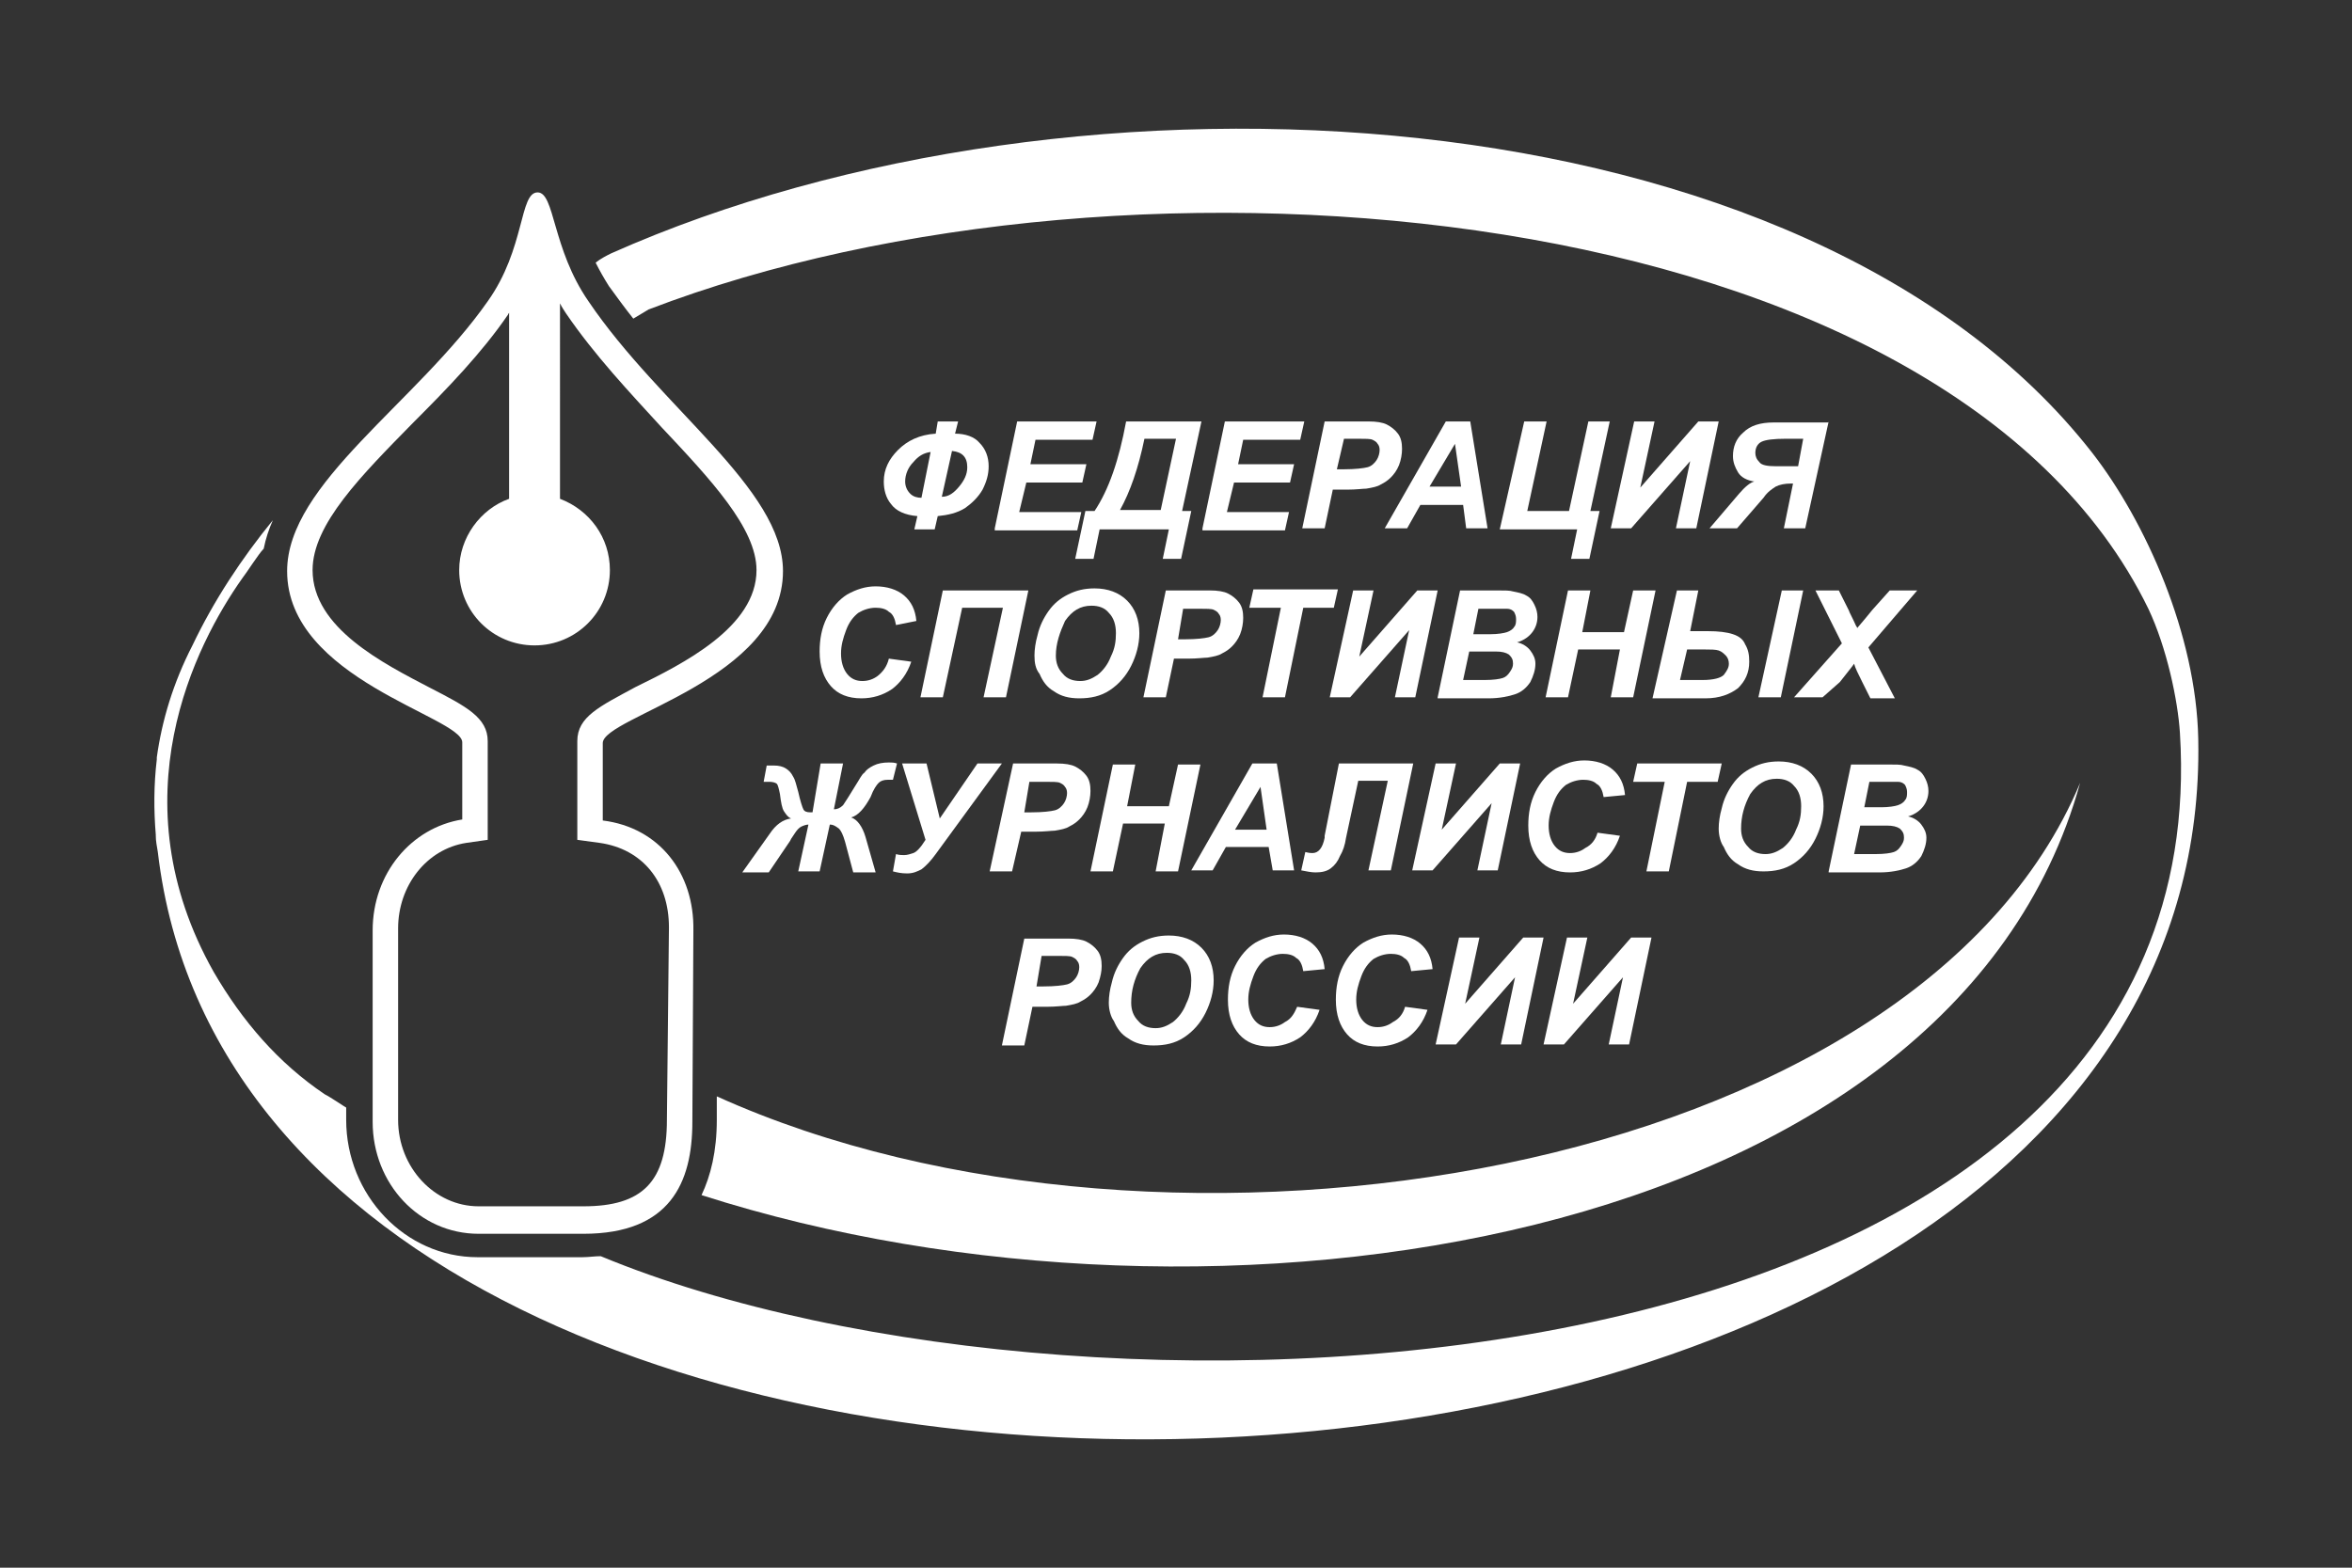 <?xml version="1.0" encoding="utf-8"?> <svg xmlns="http://www.w3.org/2000/svg" xmlns:xlink="http://www.w3.org/1999/xlink" version="1.1" id="logo" x="0px" y="0px" viewBox="0 0 231 154" style="enable-background:new 0 0 231 154;" xml:space="preserve"><rect x="0" y="0" width="231" height="154" fill="#333333" stroke="none"/> <style type="text/css"> .st0{fill:#FFFFFF;} </style> <g> <g> <g> <path class="st0" d="M92.1,41.4h2l-0.3,1.2c1,0,1.9,0.3,2.4,0.9c0.6,0.6,0.9,1.4,0.9,2.3c0,0.8-0.2,1.5-0.6,2.3 c-0.4,0.7-1,1.3-1.7,1.8c-0.8,0.5-1.7,0.7-2.7,0.8L91.8,52h-2l0.3-1.3c-1.2-0.1-2.1-0.5-2.6-1.2c-0.5-0.6-0.7-1.4-0.7-2.2 c0-1.2,0.5-2.2,1.4-3.1c0.9-0.9,2.1-1.5,3.7-1.6L92.1,41.4z M91.4,44.4c-0.7,0.1-1.2,0.4-1.7,1c-0.5,0.5-0.8,1.2-0.8,1.9 c0,0.5,0.2,0.9,0.5,1.2c0.3,0.3,0.7,0.4,1.1,0.4L91.4,44.4z M92.5,48.8c0.7,0,1.2-0.4,1.7-1c0.5-0.6,0.8-1.2,0.8-1.9 c0-1-0.5-1.5-1.5-1.6L92.5,48.8z"></path> <path class="st0" d="M97.7,51.9l2.2-10.5h7.8l-0.4,1.8h-5.6l-0.5,2.4h5.5l-0.4,1.8h-5.5l-0.7,2.9h6.1l-0.4,1.8H97.7z"></path> <path class="st0" d="M110.6,41.4h7.4l-1.9,8.8h0.9l-1,4.7h-1.8l0.6-2.9h-6.8l-0.6,2.9h-1.8l1-4.7h0.9 C108.9,48.1,109.9,45.2,110.6,41.4z M115.5,43.1h-3.1c-0.6,2.9-1.4,5.2-2.4,7h4L115.5,43.1z"></path> <path class="st0" d="M118.1,51.9l2.2-10.5h7.8l-0.4,1.8h-5.6l-0.5,2.4h5.5l-0.4,1.8h-5.5l-0.7,2.9h6.1l-0.4,1.8H118.1z"></path> <path class="st0" d="M130.1,51.9h-2.2l2.2-10.5h4.3c0.8,0,1.4,0.1,1.8,0.3c0.4,0.2,0.8,0.5,1.1,0.9c0.3,0.4,0.4,0.9,0.4,1.5 c0,0.5-0.1,1.1-0.3,1.6c-0.2,0.5-0.5,0.9-0.8,1.2c-0.3,0.3-0.6,0.5-1,0.7c-0.3,0.2-0.8,0.3-1.4,0.4c-0.3,0-1,0.1-1.9,0.1h-1.4 L130.1,51.9z M131.3,46.1h0.7c1.1,0,1.9-0.1,2.3-0.2c0.4-0.1,0.7-0.4,0.9-0.7c0.2-0.3,0.3-0.7,0.3-1c0-0.3-0.1-0.5-0.2-0.6 c-0.1-0.2-0.3-0.3-0.5-0.4c-0.2-0.1-0.7-0.1-1.4-0.1H132L131.3,46.1z"></path> <path class="st0" d="M143.7,49.6h-4.2l-1.3,2.3h-2.2l6-10.5h2.4l1.7,10.5h-2.1L143.7,49.6z M143.5,47.8l-0.6-4.2l-2.5,4.2H143.5z "></path> <path class="st0" d="M149.7,41.4h2.2l-1.9,8.8h4.1l1.9-8.8h2.1l-1.9,8.8h0.9l-1,4.7h-1.8l0.6-2.9h-7.6L149.7,41.4z"></path> <path class="st0" d="M160.5,41.4h2l-1.4,6.5l5.7-6.5h2l-2.2,10.5h-2l1.4-6.6l-5.8,6.6h-2L160.5,41.4z"></path> <path class="st0" d="M179.6,41.4l-2.3,10.5h-2.1l0.9-4.4l-0.2,0c-0.6,0-1.1,0.1-1.5,0.3c-0.3,0.2-0.8,0.5-1.2,1.1l-2.6,3h-2.7 l2.9-3.4c0.6-0.7,1.1-1.1,1.5-1.2c-0.7-0.1-1.3-0.4-1.6-0.9c-0.3-0.5-0.5-1-0.5-1.6c0-0.9,0.3-1.7,1-2.3c0.7-0.7,1.7-1,3-1H179.6 z M177.1,43.1h-1.7c-1.2,0-2,0.1-2.4,0.3c-0.4,0.2-0.6,0.6-0.6,1.1c0,0.3,0.1,0.6,0.4,0.9c0.2,0.3,0.8,0.4,1.6,0.4h2.2 L177.1,43.1z"></path> </g> <g> <path class="st0" d="M87.3,64.7l2.2,0.3c-0.4,1.2-1.1,2.1-1.9,2.7c-0.9,0.6-1.9,0.9-3,0.9c-1.3,0-2.3-0.4-3-1.2 c-0.7-0.8-1.1-1.9-1.1-3.4c0-1.2,0.2-2.3,0.7-3.3c0.5-1,1.2-1.8,2-2.3c0.9-0.5,1.8-0.8,2.8-0.8c1.1,0,2.1,0.3,2.8,0.9 c0.7,0.6,1.1,1.4,1.2,2.5L88,61.4c-0.1-0.6-0.3-1.1-0.7-1.3c-0.3-0.3-0.8-0.4-1.3-0.4c-0.6,0-1.2,0.2-1.7,0.5 c-0.5,0.4-0.9,0.9-1.2,1.7c-0.3,0.8-0.5,1.5-0.5,2.3c0,0.8,0.2,1.5,0.6,2c0.4,0.5,0.9,0.7,1.5,0.7c0.6,0,1.1-0.2,1.5-0.5 C86.7,66,87.1,65.5,87.3,64.7z"></path> <path class="st0" d="M92.6,58h8.4l-2.2,10.5h-2.2l1.9-8.8h-4l-1.9,8.8h-2.2L92.6,58z"></path> <path class="st0" d="M101.6,64.4c0-0.6,0.1-1.3,0.3-2c0.2-0.9,0.6-1.7,1.1-2.4c0.5-0.7,1.1-1.2,1.9-1.6c0.8-0.4,1.6-0.6,2.6-0.6 c1.3,0,2.4,0.4,3.2,1.2c0.8,0.8,1.2,1.9,1.2,3.2c0,1.1-0.3,2.2-0.8,3.2c-0.5,1-1.2,1.8-2.1,2.4c-0.9,0.6-1.9,0.8-3,0.8 c-1,0-1.8-0.2-2.5-0.7c-0.7-0.4-1.1-1-1.4-1.7C101.7,65.7,101.6,65.1,101.6,64.4z M103.7,64.4c0,0.7,0.2,1.3,0.7,1.8 c0.4,0.5,1,0.7,1.7,0.7c0.6,0,1.1-0.2,1.7-0.6c0.5-0.4,1-1,1.3-1.8c0.4-0.8,0.5-1.5,0.5-2.3c0-0.8-0.2-1.5-0.7-2 c-0.4-0.5-1-0.7-1.7-0.7c-1.1,0-1.9,0.5-2.6,1.5C104.1,62.1,103.7,63.2,103.7,64.4z"></path> <path class="st0" d="M114.5,68.5h-2.2l2.2-10.5h4.3c0.8,0,1.4,0.1,1.8,0.3c0.4,0.2,0.8,0.5,1.1,0.9c0.3,0.4,0.4,0.9,0.4,1.5 c0,0.5-0.1,1.1-0.3,1.6c-0.2,0.5-0.5,0.9-0.8,1.2c-0.3,0.3-0.6,0.5-1,0.7c-0.3,0.2-0.8,0.3-1.4,0.4c-0.3,0-1,0.1-1.9,0.1h-1.4 L114.5,68.5z M115.7,62.8h0.7c1.1,0,1.9-0.1,2.3-0.2c0.4-0.1,0.7-0.4,0.9-0.7c0.2-0.3,0.3-0.7,0.3-1c0-0.3-0.1-0.5-0.2-0.6 c-0.1-0.2-0.3-0.3-0.5-0.4c-0.2-0.1-0.7-0.1-1.4-0.1h-1.6L115.7,62.8z"></path> <path class="st0" d="M126.2,68.5H124l1.8-8.8h-3.1l0.4-1.8h8.3l-0.4,1.8H128L126.2,68.5z"></path> <path class="st0" d="M132.9,58h2l-1.4,6.5l5.7-6.5h2L139,68.5h-2l1.4-6.6l-5.8,6.6h-2L132.9,58z"></path> <path class="st0" d="M141.2,68.5l2.2-10.5h3.6c0.8,0,1.3,0,1.6,0.1c0.5,0.1,1,0.2,1.3,0.4c0.4,0.2,0.6,0.5,0.8,0.9 c0.2,0.4,0.3,0.8,0.3,1.2c0,0.6-0.2,1.1-0.5,1.5c-0.3,0.4-0.8,0.8-1.5,1c0.5,0.1,1,0.4,1.3,0.8c0.3,0.4,0.5,0.8,0.5,1.3 c0,0.6-0.2,1.2-0.5,1.8c-0.4,0.6-0.9,1-1.5,1.2c-0.6,0.2-1.5,0.4-2.6,0.4H141.2z M143.7,66.8h2.1c0.9,0,1.5-0.1,1.8-0.2 c0.3-0.1,0.5-0.3,0.7-0.6c0.2-0.3,0.3-0.5,0.3-0.8c0-0.4-0.1-0.6-0.4-0.9c-0.3-0.2-0.7-0.3-1.3-0.3h-2.6L143.7,66.8z M144.7,62.3 h1.7c0.7,0,1.3-0.1,1.6-0.2c0.3-0.1,0.6-0.3,0.7-0.5c0.2-0.2,0.2-0.5,0.2-0.8c0-0.3-0.1-0.5-0.2-0.7c-0.2-0.2-0.4-0.3-0.7-0.3 c-0.2,0-0.5,0-1.1,0h-1.7L144.7,62.3z"></path> <path class="st0" d="M159.1,63.8H155l-1,4.7h-2.2l2.2-10.5h2.2l-0.8,4.1h4.1l0.9-4.1h2.2l-2.2,10.5h-2.2L159.1,63.8z"></path> <path class="st0" d="M164.7,58h2.1l-0.8,4h1.7c1.1,0,1.9,0.1,2.5,0.3c0.6,0.2,1,0.5,1.2,1c0.3,0.5,0.4,1,0.4,1.7 c0,1.1-0.4,1.9-1.1,2.6c-0.8,0.6-1.8,1-3.2,1h-5.2L164.7,58z M165,66.8h2.2c1.1,0,1.8-0.2,2.1-0.5c0.3-0.4,0.5-0.7,0.5-1.1 c0-0.3-0.1-0.6-0.3-0.8c-0.2-0.2-0.4-0.4-0.7-0.5c-0.3-0.1-0.8-0.1-1.4-0.1h-1.7L165,66.8z M175,58h2.1l-2.2,10.5h-2.2L175,58z"></path> <path class="st0" d="M179,68.5h-2.8l4.7-5.3l-2.6-5.2h2.3l1,2c0,0.1,0.3,0.6,0.7,1.5c0,0,0.1,0.1,0.1,0.2 c0.6-0.7,1.1-1.3,1.5-1.8l1.7-1.9h2.7l-4.8,5.6l2.6,5h-2.4l-0.8-1.6c-0.4-0.8-0.7-1.4-0.8-1.8c-0.2,0.3-0.7,0.9-1.4,1.8L179,68.5 z"></path> </g> <g> <path class="st0" d="M80.6,75h2.2l-0.9,4.5c0.3,0,0.6-0.1,0.9-0.4c0.2-0.3,0.6-0.9,1.2-1.9c0.4-0.6,0.6-1.1,0.9-1.3 c0.2-0.3,0.5-0.5,0.9-0.7c0.4-0.2,0.9-0.3,1.5-0.3c0.3,0,0.5,0,0.8,0.1l-0.4,1.6c-0.2,0-0.4,0-0.5,0c-0.4,0-0.7,0.1-0.9,0.3 c-0.2,0.2-0.5,0.6-0.8,1.4c-0.6,1.1-1.2,1.8-1.9,2c0.6,0.2,1.1,0.9,1.4,1.9l1,3.5h-2.2l-0.8-3c-0.2-0.7-0.4-1.1-0.6-1.3 C82,81.1,81.8,81,81.5,81l-1,4.6h-2.1l1-4.6c-0.2,0-0.5,0.1-0.7,0.2c-0.2,0.1-0.4,0.3-0.6,0.6l-0.4,0.6l-0.1,0.2l-2.1,3.1h-2.6 l2.7-3.8c0.6-0.9,1.3-1.4,2.1-1.5c-0.3-0.1-0.5-0.4-0.7-0.7c-0.2-0.3-0.3-0.9-0.4-1.7c-0.1-0.5-0.2-0.9-0.3-1 c-0.1-0.1-0.4-0.2-0.7-0.2c-0.1,0-0.3,0-0.6,0l0.3-1.6c0.2,0,0.5,0,0.7,0c0.5,0,0.9,0.1,1.2,0.3c0.3,0.2,0.5,0.4,0.7,0.8 c0.2,0.3,0.3,0.8,0.5,1.5c0.2,0.9,0.4,1.5,0.5,1.7c0.1,0.2,0.3,0.3,0.7,0.3c0,0,0.1,0,0.2,0L80.6,75z"></path> <path class="st0" d="M88.6,75H91l1.3,5.4L96,75h2.4l-6.5,8.9c-0.5,0.7-1,1.2-1.4,1.5c-0.4,0.2-0.8,0.4-1.4,0.4 c-0.6,0-1-0.1-1.4-0.2l0.3-1.7c0.3,0.1,0.6,0.1,0.8,0.1c0.3,0,0.6-0.1,0.9-0.2c0.3-0.1,0.7-0.5,1.2-1.3L88.6,75z"></path> <path class="st0" d="M99.4,85.6h-2.2L99.5,75h4.3c0.8,0,1.4,0.1,1.8,0.3c0.4,0.2,0.8,0.5,1.1,0.9c0.3,0.4,0.4,0.9,0.4,1.5 c0,0.5-0.1,1.1-0.3,1.6c-0.2,0.5-0.5,0.9-0.8,1.2c-0.3,0.3-0.6,0.5-1,0.7c-0.3,0.2-0.8,0.3-1.4,0.4c-0.3,0-1,0.1-1.9,0.1h-1.4 L99.4,85.6z M100.6,79.8h0.7c1.1,0,1.9-0.1,2.3-0.2c0.4-0.1,0.7-0.4,0.9-0.7c0.2-0.3,0.3-0.7,0.3-1c0-0.3-0.1-0.5-0.2-0.6 c-0.1-0.2-0.3-0.3-0.5-0.4c-0.2-0.1-0.7-0.1-1.4-0.1h-1.6L100.6,79.8z"></path> <path class="st0" d="M114.4,80.9h-4.1l-1,4.7h-2.2l2.2-10.5h2.2l-0.8,4.1h4.1l0.9-4.1h2.2l-2.2,10.5h-2.2L114.4,80.9z"></path> <path class="st0" d="M124.6,83.2h-4.2l-1.3,2.3H117l6-10.5h2.4l1.7,10.5H125L124.6,83.2z M124.4,81.5l-0.6-4.2l-2.5,4.2H124.4z"></path> <path class="st0" d="M131.5,75h7.3l-2.2,10.5h-2.2l1.9-8.8h-2.9l-1.2,5.6c-0.1,0.7-0.3,1.3-0.6,1.8c-0.2,0.5-0.5,0.9-0.9,1.2 c-0.4,0.3-0.9,0.4-1.5,0.4c-0.4,0-0.9-0.1-1.4-0.2l0.4-1.8c0.4,0.1,0.6,0.1,0.7,0.1c0.6,0,1-0.5,1.2-1.5c0-0.1,0-0.1,0-0.2 L131.5,75z"></path> <path class="st0" d="M141,75h2l-1.4,6.5l5.7-6.5h2l-2.2,10.5h-2l1.4-6.6l-5.8,6.6h-2L141,75z"></path> <path class="st0" d="M156.9,81.8l2.2,0.3c-0.4,1.2-1.1,2.1-1.9,2.7c-0.9,0.6-1.9,0.9-3,0.9c-1.3,0-2.3-0.4-3-1.2 c-0.7-0.8-1.1-1.9-1.1-3.4c0-1.2,0.2-2.3,0.7-3.3c0.5-1,1.2-1.8,2-2.3c0.9-0.5,1.8-0.8,2.8-0.8c1.1,0,2.1,0.3,2.8,0.9 c0.7,0.6,1.1,1.4,1.2,2.5l-2.1,0.2c-0.1-0.6-0.3-1.1-0.7-1.3c-0.3-0.3-0.8-0.4-1.3-0.4c-0.6,0-1.2,0.2-1.7,0.5 c-0.5,0.4-0.9,0.9-1.2,1.7c-0.3,0.8-0.5,1.5-0.5,2.3c0,0.8,0.2,1.5,0.6,2c0.4,0.5,0.9,0.7,1.5,0.7c0.6,0,1.1-0.2,1.5-0.5 C156.3,83,156.7,82.5,156.9,81.8z"></path> <path class="st0" d="M163.9,85.6h-2.2l1.8-8.8h-3.1l0.4-1.8h8.3l-0.4,1.8h-3L163.9,85.6z"></path> <path class="st0" d="M168.8,81.4c0-0.6,0.1-1.3,0.3-2c0.2-0.9,0.6-1.7,1.1-2.4c0.5-0.7,1.1-1.2,1.9-1.6c0.8-0.4,1.6-0.6,2.6-0.6 c1.3,0,2.4,0.4,3.2,1.2c0.8,0.8,1.2,1.9,1.2,3.2c0,1.1-0.3,2.2-0.8,3.2c-0.5,1-1.2,1.8-2.1,2.4c-0.9,0.6-1.9,0.8-3,0.8 c-1,0-1.8-0.2-2.5-0.7c-0.7-0.4-1.1-1-1.4-1.7C169,82.8,168.8,82.1,168.8,81.4z M171,81.4c0,0.7,0.2,1.3,0.7,1.8 c0.4,0.5,1,0.7,1.7,0.7c0.6,0,1.1-0.2,1.7-0.6c0.5-0.4,1-1,1.3-1.8c0.4-0.8,0.5-1.5,0.5-2.3c0-0.8-0.2-1.5-0.7-2 c-0.4-0.5-1-0.7-1.7-0.7c-1.1,0-1.9,0.5-2.6,1.5C171.3,79.1,171,80.2,171,81.4z"></path> <path class="st0" d="M179.6,85.6l2.2-10.5h3.6c0.8,0,1.3,0,1.6,0.1c0.5,0.1,1,0.2,1.3,0.4c0.4,0.2,0.6,0.5,0.8,0.9 c0.2,0.4,0.3,0.8,0.3,1.2c0,0.6-0.2,1.1-0.5,1.5c-0.3,0.4-0.8,0.8-1.5,1c0.5,0.1,1,0.4,1.3,0.8c0.3,0.4,0.5,0.8,0.5,1.3 c0,0.6-0.2,1.2-0.5,1.8c-0.4,0.6-0.9,1-1.5,1.2c-0.6,0.2-1.5,0.4-2.6,0.4H179.6z M182.1,83.9h2.1c0.9,0,1.5-0.1,1.8-0.2 c0.3-0.1,0.5-0.3,0.7-0.6c0.2-0.3,0.3-0.5,0.3-0.8c0-0.4-0.1-0.6-0.4-0.9c-0.3-0.2-0.7-0.3-1.3-0.3h-2.6L182.1,83.9z M183.1,79.3 h1.7c0.7,0,1.3-0.1,1.6-0.2c0.3-0.1,0.6-0.3,0.7-0.5c0.2-0.2,0.2-0.5,0.2-0.8c0-0.3-0.1-0.5-0.2-0.7c-0.2-0.2-0.4-0.3-0.7-0.3 c-0.2,0-0.5,0-1.1,0h-1.7L183.1,79.3z"></path> </g> <g> <path class="st0" d="M100.6,102.7h-2.2l2.2-10.5h4.3c0.8,0,1.4,0.1,1.8,0.3c0.4,0.2,0.8,0.5,1.1,0.9c0.3,0.4,0.4,0.9,0.4,1.5 c0,0.5-0.1,1-0.3,1.6c-0.2,0.5-0.5,0.9-0.8,1.2c-0.3,0.3-0.6,0.5-1,0.7c-0.3,0.2-0.8,0.3-1.4,0.4c-0.3,0-1,0.1-1.9,0.1h-1.4 L100.6,102.7z M101.8,96.9h0.7c1.1,0,1.9-0.1,2.3-0.2c0.4-0.1,0.7-0.4,0.9-0.7c0.2-0.3,0.3-0.7,0.3-1c0-0.3-0.1-0.5-0.2-0.6 c-0.1-0.2-0.3-0.3-0.5-0.4c-0.2-0.1-0.7-0.1-1.4-0.1h-1.6L101.8,96.9z"></path> <path class="st0" d="M108.9,98.5c0-0.6,0.1-1.3,0.3-2c0.2-0.9,0.6-1.7,1.1-2.4c0.5-0.7,1.1-1.2,1.9-1.6c0.8-0.4,1.6-0.6,2.6-0.6 c1.3,0,2.4,0.4,3.2,1.2c0.8,0.8,1.2,1.9,1.2,3.2c0,1.1-0.3,2.2-0.8,3.2c-0.5,1-1.2,1.8-2.1,2.4c-0.9,0.6-1.9,0.8-3,0.8 c-1,0-1.8-0.2-2.5-0.7c-0.7-0.4-1.1-1-1.4-1.7C109.1,99.9,108.9,99.2,108.9,98.5z M111.1,98.5c0,0.7,0.2,1.3,0.7,1.8 c0.4,0.5,1,0.7,1.7,0.7c0.6,0,1.1-0.2,1.7-0.6c0.5-0.4,1-1,1.3-1.8c0.4-0.8,0.5-1.5,0.5-2.3c0-0.8-0.2-1.5-0.7-2 c-0.4-0.5-1-0.7-1.7-0.7c-1.1,0-1.9,0.5-2.6,1.5C111.4,96.2,111.1,97.3,111.1,98.5z"></path> <path class="st0" d="M127.4,98.9l2.2,0.3c-0.4,1.2-1.1,2.1-1.9,2.7c-0.9,0.6-1.9,0.9-3,0.9c-1.3,0-2.3-0.4-3-1.2 c-0.7-0.8-1.1-1.9-1.1-3.4c0-1.2,0.2-2.3,0.7-3.3c0.5-1,1.2-1.8,2-2.3c0.9-0.5,1.8-0.8,2.8-0.8c1.1,0,2.1,0.3,2.8,0.9 c0.7,0.6,1.1,1.4,1.2,2.5l-2.1,0.2c-0.1-0.6-0.3-1.1-0.7-1.3c-0.3-0.3-0.8-0.4-1.3-0.4c-0.6,0-1.2,0.2-1.7,0.5 c-0.5,0.4-0.9,0.9-1.2,1.7c-0.3,0.8-0.5,1.5-0.5,2.3c0,0.8,0.2,1.5,0.6,2c0.4,0.5,0.9,0.7,1.5,0.7c0.6,0,1.1-0.2,1.5-0.5 C126.8,100.1,127.1,99.6,127.4,98.9z"></path> <path class="st0" d="M138,98.9l2.2,0.3c-0.4,1.2-1.1,2.1-1.9,2.7c-0.9,0.6-1.9,0.9-3,0.9c-1.3,0-2.3-0.4-3-1.2 c-0.7-0.8-1.1-1.9-1.1-3.4c0-1.2,0.2-2.3,0.7-3.3c0.5-1,1.2-1.8,2-2.3c0.9-0.5,1.8-0.8,2.8-0.8c1.1,0,2.1,0.3,2.8,0.9 c0.7,0.6,1.1,1.4,1.2,2.5l-2.1,0.2c-0.1-0.6-0.3-1.1-0.7-1.3c-0.3-0.3-0.8-0.4-1.3-0.4c-0.6,0-1.2,0.2-1.7,0.5 c-0.5,0.4-0.9,0.9-1.2,1.7c-0.3,0.8-0.5,1.5-0.5,2.3c0,0.8,0.2,1.5,0.6,2c0.4,0.5,0.9,0.7,1.5,0.7c0.6,0,1.1-0.2,1.5-0.5 C137.4,100.1,137.8,99.6,138,98.9z"></path> <path class="st0" d="M143.3,92.1h2l-1.4,6.5l5.7-6.5h2l-2.2,10.5h-2l1.4-6.6l-5.8,6.6h-2L143.3,92.1z"></path> <path class="st0" d="M153.9,92.1h2l-1.4,6.5l5.7-6.5h2l-2.2,10.5h-2l1.4-6.6l-5.8,6.6h-2L153.9,92.1z"></path> </g> </g> <path class="st0" d="M204.3,76.9c-16.2,38.8-89.9,50.7-133.9,30.8l0,2.3c0,3.1-0.6,5.5-1.5,7.4C119.4,133.6,191.7,122.4,204.3,76.9 z"></path> <path class="st0" d="M76.9,56.1c0-8.1-12-16-19.1-26.5c-3.6-5.2-3.3-10.7-5-10.7c-1.8,0-1.2,5.5-4.9,10.7 c-7,10-19.7,17.9-19.7,26.5c0,10.6,17.1,14.3,17.2,16.8c0,3.8,0,3.8,0,7.6c-5,0.8-8.8,5.3-8.8,10.9v18.8c0,6.1,4.6,11,10.4,11h10.3 c8.5,0,10.7-5,10.7-11l0.1-18.8c0.1-5.6-3.3-10.1-8.9-10.8c0,0,0-1.4,0-7.6C59.2,70.4,76.9,66.8,76.9,56.1z M56.7,72.8 c0,6.1,0,7.5,0,7.5l0,2.2l2.2,0.3c4.2,0.6,6.8,3.8,6.8,8.3L65.5,110c0,6.1-2.4,8.5-8.2,8.5H47c-4.3,0-7.9-3.8-7.9-8.5V91.2 c0-4.2,2.8-7.8,6.7-8.4l2.1-0.3l0-2.1c0-3.7,0-3.7,0-7.6c0-2.3-2.1-3.4-5.6-5.2c-4.6-2.4-11.6-5.9-11.6-11.6 c0-4.5,4.8-9.3,9.9-14.5c3.3-3.3,6.7-6.8,9.3-10.6c0-0.1,0.1-0.1,0.1-0.2v18.3c-2.8,1-4.9,3.8-4.9,7c0,4.1,3.3,7.4,7.4,7.4 c4.1,0,7.4-3.3,7.4-7.4c0-3.2-2-5.9-4.9-7V29.8c0.2,0.4,0.4,0.7,0.6,1c2.8,4.1,6.2,7.7,9.4,11.2c4.8,5.1,9.3,9.9,9.3,14 c0,5.6-7.2,9.2-11.9,11.5C58.9,69.4,56.7,70.4,56.7,72.8z"></path> <path class="st0" d="M215.9,72.6c-0.2-10.3-5.2-21.4-10.4-28.1c-28-35.9-99.7-40-145.5-19.6c-0.4,0.2-1,0.5-1.5,0.9 c0.4,0.8,0.8,1.5,1.3,2.3c0.8,1.1,1.6,2.2,2.4,3.2l1.5-0.9C111.1,12.2,191.2,19.2,211,59.8c1.8,3.8,2.9,9,3.1,12.2 c4.1,65.6-106.4,71.6-155.1,51.4c-0.6,0-1.2,0.1-1.8,0.1H46.9c-7.1,0-12.9-6.1-12.9-13.5v-1.2c-0.2-0.1-1.5-1-2.1-1.3 c-4.6-3.1-8.1-7.2-10.9-12c-9.6-17-1.8-32.2,2.8-38.7c0.4-0.5,1.6-2.4,2.1-2.9c0.2-1,0.5-1.9,0.9-2.8c-3.1,3.8-5.8,7.9-7.9,12.3 c-1.9,3.7-3,7.4-3.5,11c0,0,0,0.1,0,0.1c0,0,0,0,0,0.1c-0.3,2.5-0.3,5-0.1,7.4c0,0,0,0,0,0c0,0,0,0.1,0,0.1c0,0.5,0.1,1,0.2,1.6 C25.1,165.4,217.6,159.1,215.9,72.6z"></path> </g> </svg> 